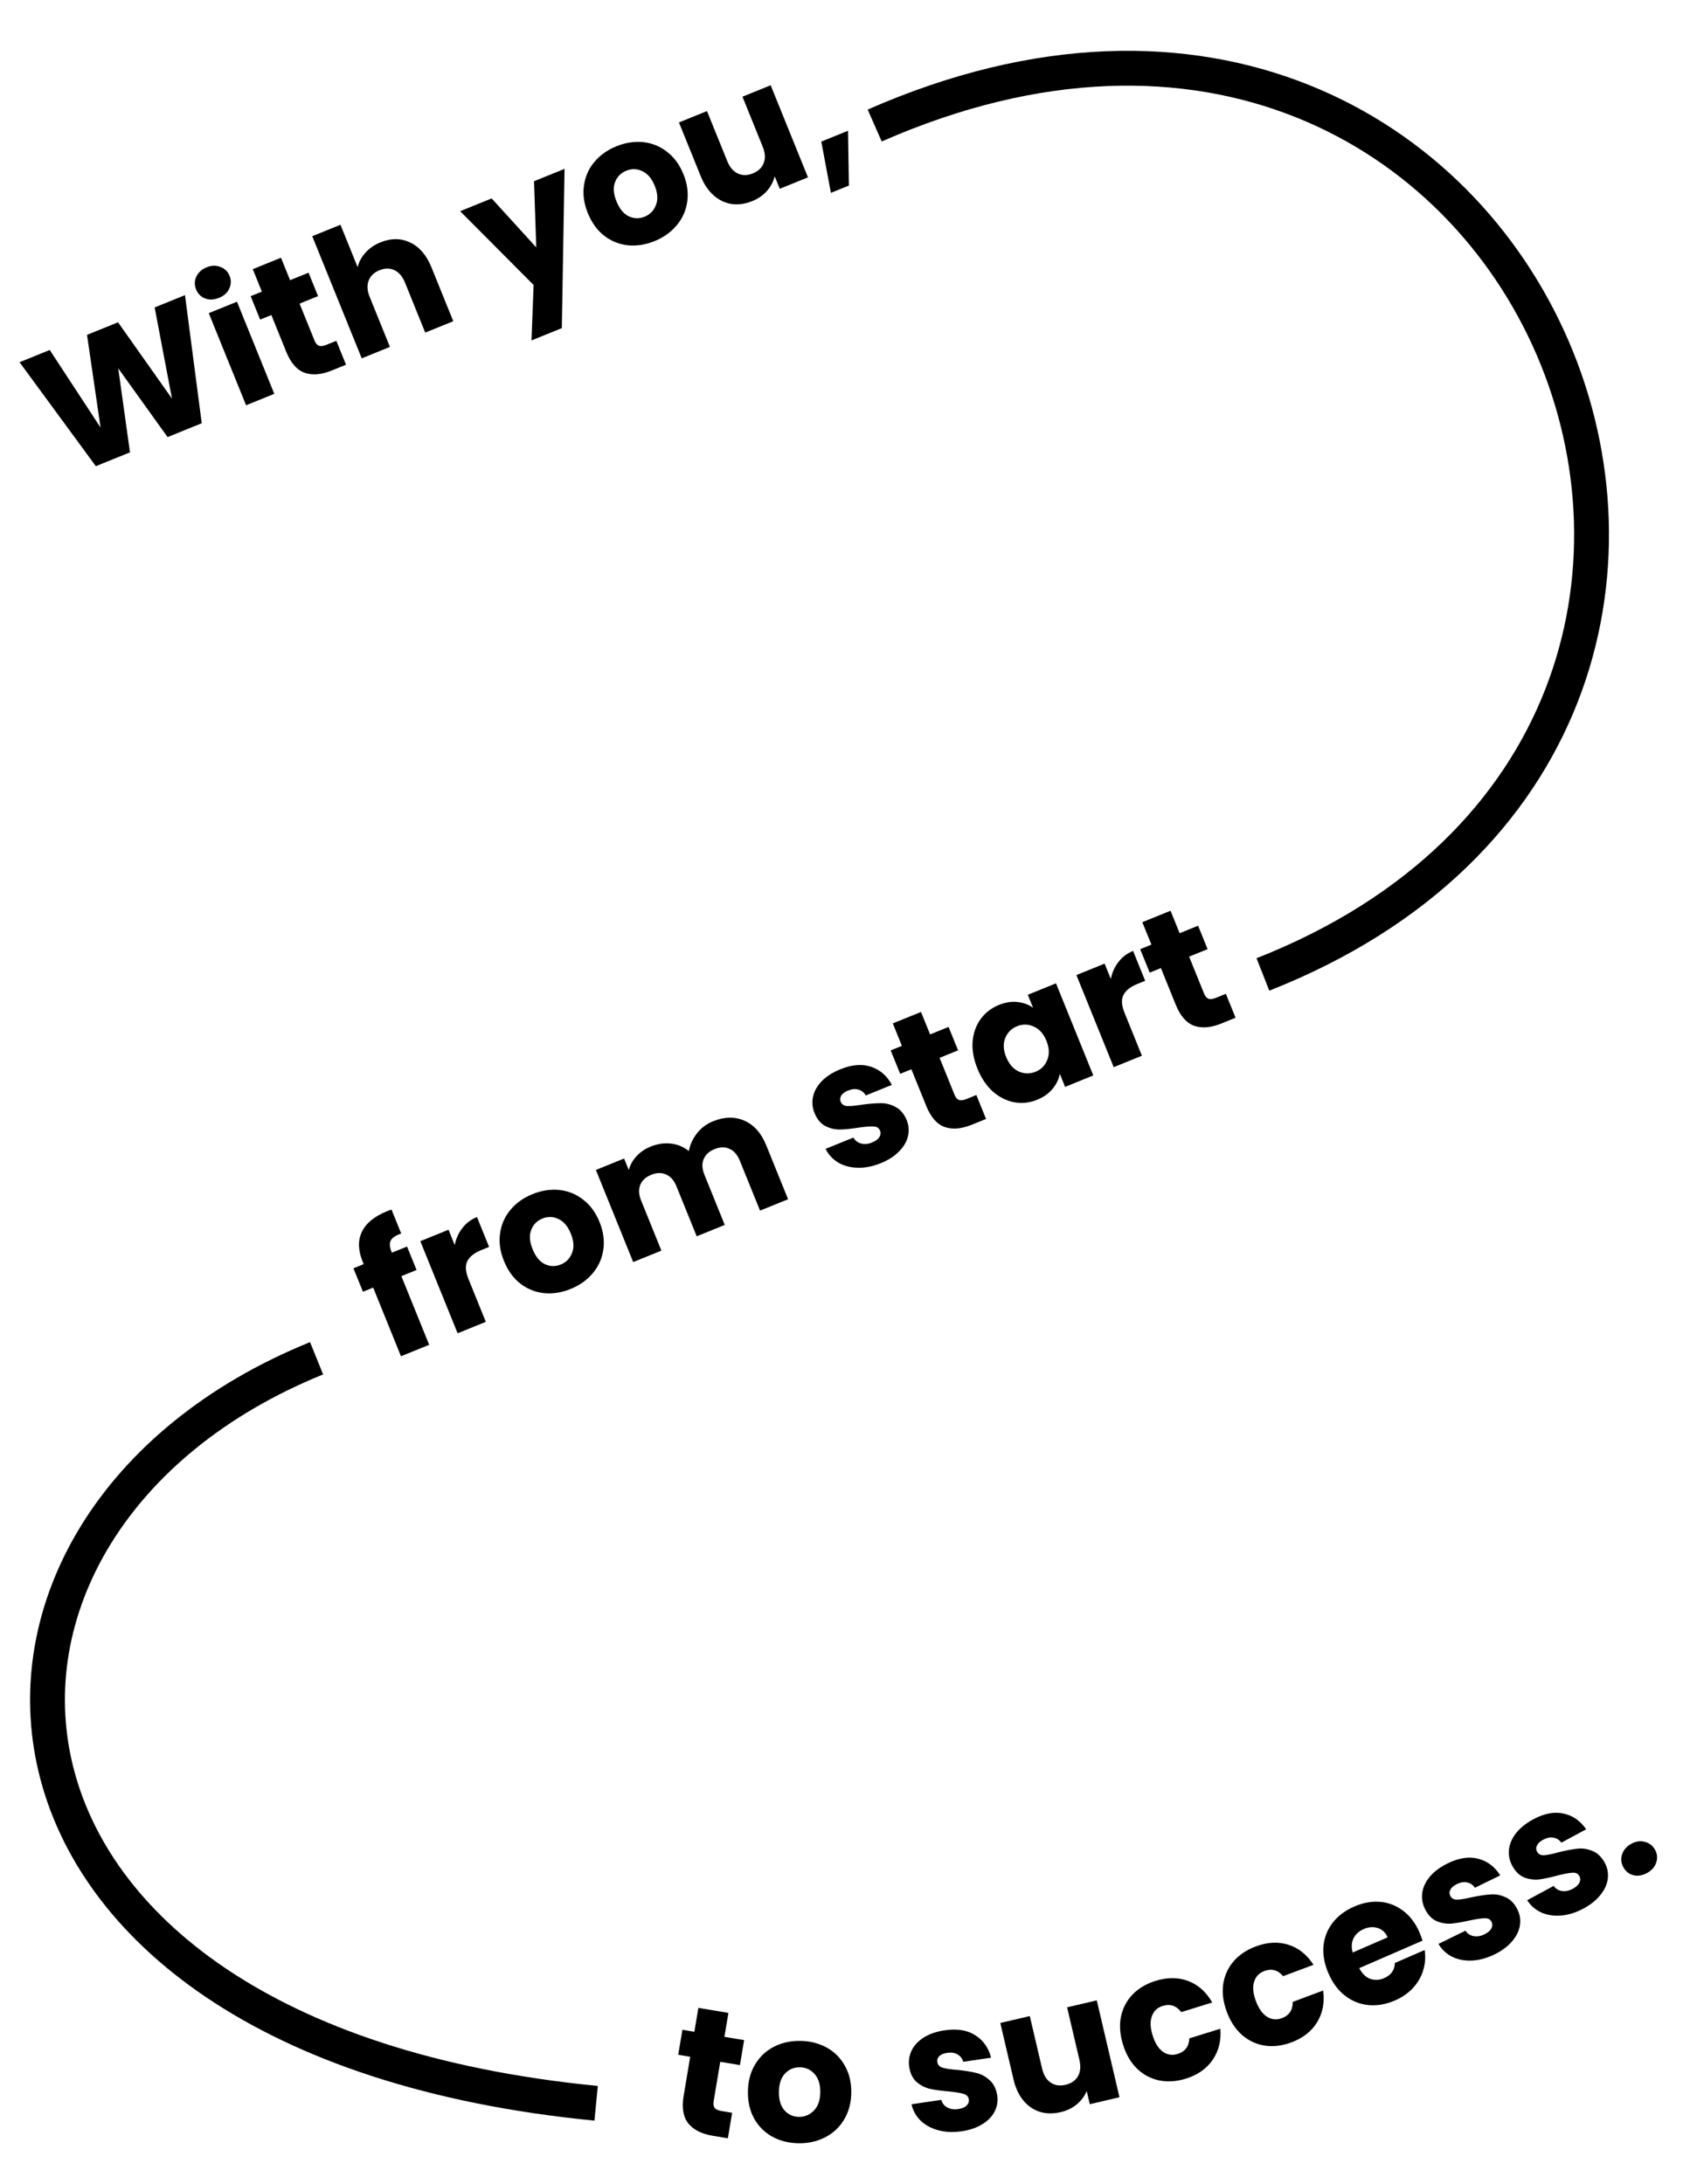 <?xml version="1.0" encoding="UTF-8"?> <svg xmlns="http://www.w3.org/2000/svg" width="291" height="376" viewBox="0 0 291 376" fill="none"><path d="M126.066 363.716L125.332 368.107L122.699 367.666C120.822 367.352 119.435 366.653 118.538 365.569C117.644 364.464 117.371 362.872 117.718 360.793L118.843 354.07L116.784 353.726L117.504 349.426L119.562 349.77L120.251 345.652L125.426 346.518L124.738 350.637L128.128 351.204L127.409 355.504L124.019 354.937L122.884 361.72C122.8 362.225 122.86 362.608 123.065 362.871C123.27 363.134 123.655 363.312 124.22 363.407L126.066 363.716Z" fill="black"></path><path d="M137.501 368.958C135.823 368.935 134.314 368.556 132.974 367.822C131.654 367.087 130.614 366.049 129.855 364.708C129.116 363.367 128.759 361.807 128.784 360.026C128.808 358.266 129.218 356.726 130.013 355.406C130.809 354.066 131.887 353.047 133.247 352.349C134.607 351.651 136.126 351.314 137.803 351.337C139.481 351.36 140.99 351.739 142.33 352.474C143.671 353.209 144.72 354.257 145.479 355.618C146.238 356.959 146.606 358.51 146.582 360.27C146.557 362.03 146.137 363.58 145.321 364.92C144.525 366.24 143.437 367.249 142.057 367.946C140.697 368.644 139.178 368.981 137.501 368.958ZM137.563 364.415C138.565 364.428 139.419 364.072 140.125 363.344C140.851 362.617 141.223 361.568 141.242 360.197C141.261 358.826 140.928 357.767 140.242 357.02C139.577 356.274 138.744 355.894 137.741 355.881C136.718 355.867 135.864 356.223 135.179 356.951C134.494 357.658 134.142 358.708 134.123 360.099C134.104 361.471 134.417 362.529 135.062 363.275C135.727 364.021 136.56 364.401 137.563 364.415Z" fill="black"></path><path d="M165.613 366.893C164.136 367.112 162.783 367.053 161.554 366.718C160.326 366.383 159.313 365.829 158.516 365.058C157.716 364.266 157.195 363.329 156.952 362.248L162.083 361.487C162.23 362.066 162.574 362.501 163.114 362.793C163.653 363.086 164.277 363.18 164.986 363.075C165.633 362.979 166.111 362.784 166.419 362.49C166.745 362.173 166.877 361.812 166.817 361.407C166.745 360.921 166.44 360.604 165.901 360.456C165.359 360.288 164.501 360.146 163.325 360.031C162.069 359.927 161.014 359.784 160.159 359.6C159.302 359.396 158.53 359.003 157.844 358.422C157.155 357.821 156.725 356.943 156.554 355.789C156.411 354.817 156.543 353.897 156.953 353.029C157.379 352.138 158.074 351.384 159.037 350.765C160.021 350.143 161.231 349.726 162.668 349.513C164.793 349.198 166.54 349.477 167.911 350.35C169.301 351.22 170.216 352.512 170.656 354.226L165.86 354.937C165.692 354.362 165.36 353.935 164.863 353.657C164.388 353.376 163.795 353.288 163.087 353.393C162.48 353.483 162.032 353.673 161.745 353.964C161.454 354.235 161.338 354.573 161.398 354.978C161.47 355.464 161.777 355.791 162.319 355.959C162.881 356.124 163.727 356.247 164.856 356.328C166.158 356.466 167.228 356.638 168.066 356.845C168.9 357.032 169.663 357.436 170.355 358.058C171.064 358.656 171.515 359.541 171.71 360.713C171.856 361.705 171.705 362.638 171.255 363.511C170.823 364.362 170.113 365.088 169.127 365.689C168.161 366.288 166.989 366.689 165.613 366.893Z" fill="black"></path><path d="M188.854 344.358L192.761 361.038L187.652 362.236L187.12 359.965C186.775 360.823 186.208 361.587 185.419 362.256C184.645 362.9 183.72 363.348 182.645 363.6C181.37 363.899 180.179 363.884 179.072 363.555C177.961 363.205 177.01 362.556 176.22 361.606C175.43 360.656 174.865 359.453 174.524 357.998L172.241 348.253L177.321 347.062L179.442 356.12C179.704 357.236 180.196 358.035 180.918 358.517C181.641 359 182.49 359.127 183.466 358.898C184.462 358.664 185.176 358.171 185.609 357.418C186.042 356.664 186.128 355.73 185.866 354.614L183.745 345.556L188.854 344.358Z" fill="black"></path><path d="M193.368 351.969C192.841 350.268 192.722 348.676 193.012 347.193C193.322 345.704 193.986 344.426 195.005 343.36C196.043 342.288 197.364 341.503 198.966 341.006C201.018 340.369 202.894 340.376 204.596 341.027C206.316 341.672 207.695 342.905 208.731 344.726L203.396 346.382C202.559 345.27 201.495 344.914 200.205 345.314C199.287 345.599 198.666 346.188 198.343 347.082C198.014 347.955 198.056 349.057 198.468 350.386C198.88 351.716 199.472 352.657 200.243 353.211C201.009 353.745 201.851 353.869 202.769 353.584C204.059 353.184 204.734 352.289 204.796 350.898L210.131 349.242C210.295 351.292 209.853 353.079 208.805 354.604C207.757 356.13 206.217 357.208 204.184 357.838C202.582 358.336 201.049 358.436 199.587 358.14C198.144 357.838 196.873 357.16 195.776 356.108C194.698 355.049 193.895 353.67 193.368 351.969Z" fill="black"></path><path d="M211.248 346.348C210.624 344.68 210.415 343.098 210.619 341.6C210.843 340.096 211.433 338.783 212.389 337.66C213.365 336.53 214.638 335.67 216.209 335.082C218.221 334.329 220.095 334.228 221.831 334.781C223.586 335.326 225.032 336.478 226.171 338.237L220.94 340.196C220.04 339.134 218.958 338.839 217.693 339.313C216.793 339.65 216.207 340.274 215.936 341.184C215.657 342.075 215.762 343.172 216.249 344.476C216.737 345.779 217.382 346.685 218.183 347.194C218.978 347.683 219.826 347.759 220.726 347.422C221.991 346.949 222.614 346.016 222.596 344.624L227.827 342.666C228.108 344.702 227.769 346.512 226.81 348.095C225.851 349.678 224.376 350.842 222.383 351.588C220.811 352.177 219.287 352.365 217.81 352.153C216.352 351.934 215.045 351.33 213.889 350.342C212.752 349.347 211.872 348.016 211.248 346.348Z" fill="black"></path><path d="M244.412 332.637C244.607 333.088 244.783 333.569 244.939 334.082L234.044 338.814C234.543 339.757 235.179 340.374 235.951 340.663C236.734 340.926 237.529 340.882 238.336 340.531C239.537 340.009 240.152 339.14 240.181 337.922L245.305 335.697C245.49 336.844 245.415 337.981 245.079 339.109C244.762 340.228 244.189 341.247 243.361 342.165C242.532 343.082 241.48 343.818 240.204 344.373C238.665 345.041 237.152 345.307 235.666 345.172C234.18 345.036 232.834 344.505 231.629 343.578C230.423 342.651 229.466 341.371 228.758 339.737C228.049 338.104 227.758 336.534 227.885 335.029C228.031 333.515 228.562 332.168 229.478 330.989C230.394 329.811 231.631 328.883 233.189 328.206C234.709 327.546 236.199 327.278 237.658 327.403C239.117 327.528 240.432 328.039 241.602 328.937C242.791 329.826 243.728 331.06 244.412 332.637ZM238.936 333.509C238.577 332.683 238.011 332.148 237.236 331.905C236.461 331.661 235.651 331.722 234.807 332.089C234 332.44 233.417 332.972 233.057 333.686C232.717 334.392 232.668 335.205 232.911 336.126L238.936 333.509Z" fill="black"></path><path d="M257.347 336.444C256.005 337.1 254.698 337.455 253.425 337.507C252.153 337.56 251.02 337.339 250.027 336.845C249.026 336.332 248.245 335.597 247.687 334.64L252.346 332.362C252.662 332.868 253.121 333.179 253.724 333.294C254.327 333.41 254.95 333.31 255.594 332.995C256.182 332.708 256.578 332.377 256.783 332.004C256.997 331.603 257.014 331.219 256.834 330.851C256.619 330.409 256.232 330.2 255.674 330.222C255.106 330.226 254.245 330.351 253.09 330.597C251.861 330.879 250.812 331.062 249.942 331.145C249.063 331.211 248.209 331.07 247.379 330.724C246.541 330.359 245.865 329.653 245.353 328.605C244.922 327.722 244.77 326.805 244.898 325.854C245.035 324.876 245.469 323.946 246.2 323.065C246.949 322.174 247.976 321.41 249.281 320.772C251.211 319.828 252.961 319.565 254.531 319.982C256.12 320.39 257.383 321.344 258.321 322.845L253.964 324.975C253.63 324.478 253.185 324.172 252.628 324.057C252.089 323.933 251.498 324.028 250.854 324.343C250.303 324.612 249.934 324.929 249.748 325.294C249.553 325.64 249.545 325.997 249.724 326.365C249.94 326.806 250.331 327.025 250.899 327.021C251.485 327.008 252.328 326.869 253.428 326.604C254.711 326.341 255.783 326.182 256.644 326.125C257.496 326.051 258.345 326.205 259.193 326.588C260.05 326.944 260.748 327.65 261.287 328.708C261.727 329.609 261.865 330.544 261.701 331.513C261.546 332.454 261.089 333.361 260.331 334.233C259.591 335.096 258.596 335.833 257.347 336.444Z" fill="black"></path><path d="M272.686 328.537C271.371 329.246 270.079 329.652 268.81 329.755C267.54 329.858 266.4 329.682 265.388 329.228C264.367 328.756 263.558 328.053 262.962 327.118L267.527 324.657C267.863 325.15 268.334 325.442 268.941 325.534C269.548 325.625 270.167 325.5 270.797 325.161C271.373 324.85 271.756 324.504 271.946 324.122C272.144 323.713 272.146 323.329 271.952 322.968C271.719 322.536 271.324 322.342 270.767 322.387C270.2 322.413 269.344 322.572 268.2 322.864C266.983 323.194 265.942 323.419 265.076 323.537C264.201 323.637 263.341 323.53 262.499 323.217C261.646 322.886 260.944 322.207 260.39 321.18C259.924 320.315 259.736 319.405 259.826 318.45C259.924 317.467 260.321 316.521 261.016 315.611C261.729 314.692 262.725 313.887 264.004 313.198C265.895 312.178 267.633 311.845 269.218 312.2C270.822 312.544 272.122 313.448 273.119 314.91L268.85 317.211C268.497 316.728 268.039 316.44 267.478 316.347C266.935 316.244 266.348 316.363 265.718 316.703C265.178 316.994 264.822 317.326 264.65 317.698C264.468 318.051 264.475 318.408 264.669 318.769C264.902 319.201 265.302 319.404 265.869 319.377C266.453 319.341 267.29 319.169 268.379 318.861C269.651 318.547 270.716 318.345 271.574 318.254C272.422 318.146 273.277 318.266 274.139 318.615C275.009 318.936 275.735 319.615 276.316 320.65C276.791 321.533 276.966 322.462 276.841 323.436C276.723 324.383 276.303 325.307 275.58 326.209C274.875 327.1 273.91 327.877 272.686 328.537Z" fill="black"></path><path d="M283.682 322.389C282.884 322.849 282.095 322.997 281.315 322.832C280.543 322.639 279.958 322.197 279.56 321.505C279.151 320.796 279.057 320.059 279.278 319.294C279.516 318.518 280.034 317.901 280.832 317.441C281.612 316.991 282.388 316.863 283.16 317.056C283.95 317.238 284.549 317.684 284.958 318.394C285.356 319.086 285.436 319.819 285.198 320.594C284.967 321.341 284.462 321.94 283.682 322.389Z" fill="black"></path><path d="M71.725 218.626L69.112 219.685L73.901 231.506L69.044 233.476L64.255 221.655L62.495 222.369L60.86 218.334L62.621 217.62L62.437 217.165C61.646 215.214 61.606 213.51 62.316 212.052C63.019 210.576 64.45 209.401 66.608 208.525C66.968 208.38 67.237 208.282 67.415 208.231L69.085 212.352C68.134 212.671 67.534 213.069 67.286 213.544C67.038 214.02 67.082 214.674 67.42 215.508L67.478 215.65L70.091 214.59L71.725 218.626Z" fill="black"></path><path d="M78.3 214.338C78.515 213.236 78.949 212.267 79.602 211.428C80.246 210.571 81.09 209.932 82.131 209.51L84.215 214.653L82.88 215.194C81.668 215.686 80.867 216.319 80.475 217.096C80.077 217.853 80.142 218.885 80.672 220.192L83.653 227.552L78.796 229.521L72.373 213.665L77.23 211.696L78.3 214.338Z" fill="black"></path><path d="M98.251 221.897C96.699 222.526 95.163 222.763 93.645 222.607C92.146 222.443 90.787 221.891 89.568 220.951C88.369 220.004 87.435 218.706 86.768 217.058C86.108 215.429 85.888 213.853 86.109 212.33C86.322 210.788 86.919 209.432 87.9 208.262C88.881 207.092 90.148 206.192 91.701 205.563C93.253 204.933 94.789 204.697 96.307 204.853C97.825 205.009 99.198 205.567 100.424 206.525C101.642 207.465 102.581 208.749 103.241 210.378C103.901 212.007 104.115 213.597 103.883 215.147C103.663 216.67 103.052 218.02 102.052 219.198C101.071 220.367 99.804 221.267 98.251 221.897ZM96.548 217.691C97.476 217.315 98.123 216.655 98.491 215.712C98.877 214.762 98.813 213.652 98.299 212.382C97.785 211.113 97.068 210.268 96.148 209.847C95.247 209.418 94.332 209.392 93.404 209.768C92.457 210.152 91.81 210.812 91.461 211.747C91.105 212.664 91.188 213.766 91.71 215.054C92.224 216.324 92.922 217.176 93.804 217.613C94.706 218.041 95.62 218.067 96.548 217.691Z" fill="black"></path><path d="M122.76 193.034C124.729 192.236 126.533 192.199 128.171 192.924C129.829 193.642 131.087 195.061 131.947 197.183L135.7 206.447L130.871 208.405L127.383 199.795C126.969 198.772 126.376 198.097 125.604 197.77C124.843 197.417 123.99 197.432 123.043 197.816C122.096 198.2 121.464 198.787 121.145 199.578C120.837 200.343 120.89 201.236 121.305 202.259L124.793 210.869L119.965 212.827L116.476 204.217C116.062 203.194 115.469 202.519 114.697 202.193C113.937 201.839 113.083 201.855 112.137 202.239C111.19 202.622 110.557 203.21 110.238 204.001C109.931 204.765 109.984 205.659 110.398 206.682L113.886 215.292L109.03 217.262L102.606 201.405L107.463 199.436L108.269 201.425C108.492 200.562 108.925 199.78 109.567 199.079C110.201 198.359 111.02 197.795 112.023 197.388C113.216 196.904 114.38 196.73 115.515 196.865C116.669 196.993 117.703 197.423 118.617 198.155C118.813 197.061 119.273 196.047 119.997 195.114C120.722 194.181 121.642 193.487 122.76 193.034Z" fill="black"></path><path d="M151.655 200.242C150.272 200.802 148.946 201.064 147.675 201.028C146.403 200.992 145.29 200.694 144.336 200.133C143.373 199.552 142.647 198.766 142.157 197.774L146.957 195.828C147.236 196.354 147.672 196.695 148.264 196.852C148.857 197.009 149.485 196.953 150.147 196.684C150.753 196.438 151.171 196.137 151.401 195.779C151.642 195.394 151.686 195.013 151.532 194.634C151.348 194.179 150.977 193.943 150.419 193.927C149.854 193.892 148.987 193.956 147.819 194.121C146.576 194.317 145.518 194.426 144.645 194.449C143.765 194.453 142.924 194.254 142.122 193.851C141.311 193.43 140.688 192.679 140.25 191.599C139.882 190.69 139.794 189.766 139.987 188.828C140.191 187.863 140.688 186.966 141.477 186.139C142.285 185.304 143.362 184.614 144.706 184.069C146.694 183.263 148.456 183.122 149.991 183.646C151.545 184.163 152.738 185.201 153.568 186.761L149.08 188.581C148.782 188.062 148.359 187.726 147.812 187.573C147.284 187.413 146.689 187.467 146.026 187.735C145.458 187.966 145.069 188.256 144.858 188.606C144.639 188.937 144.607 189.292 144.76 189.671C144.944 190.126 145.319 190.371 145.885 190.406C146.469 190.434 147.319 190.354 148.433 190.167C149.73 189.994 150.809 189.909 151.67 189.913C152.524 189.898 153.359 190.11 154.177 190.551C155.006 190.964 155.653 191.717 156.117 192.808C156.493 193.736 156.565 194.677 156.334 195.631C156.115 196.558 155.597 197.43 154.781 198.246C153.985 199.054 152.942 199.719 151.655 200.242Z" fill="black"></path><path d="M168.117 188.504L169.786 192.624L167.315 193.626C165.554 194.34 164.009 194.471 162.679 194.018C161.341 193.546 160.277 192.334 159.487 190.383L156.931 184.074L155 184.857L153.365 180.822L155.296 180.039L153.731 176.175L158.587 174.205L160.153 178.07L163.334 176.78L164.969 180.815L161.788 182.105L164.366 188.47C164.558 188.944 164.81 189.238 165.122 189.355C165.433 189.471 165.854 189.422 166.384 189.207L168.117 188.504Z" fill="black"></path><path d="M168.303 183.962C167.643 182.333 167.366 180.78 167.473 179.303C167.599 177.818 168.058 176.529 168.85 175.436C169.642 174.343 170.691 173.532 171.997 173.002C173.114 172.549 174.182 172.381 175.199 172.498C176.235 172.607 177.13 172.939 177.884 173.493L176.975 171.248L181.831 169.279L188.255 185.135L183.398 187.105L182.489 184.86C182.315 185.791 181.894 186.656 181.226 187.456C180.577 188.249 179.694 188.872 178.577 189.325C177.289 189.847 175.981 189.991 174.652 189.758C173.315 189.506 172.085 188.891 170.961 187.913C169.849 186.909 168.963 185.592 168.303 183.962ZM180.186 179.177C179.695 177.964 178.967 177.146 178.001 176.721C177.054 176.289 176.098 176.269 175.133 176.66C174.167 177.052 173.485 177.736 173.087 178.714C172.701 179.664 172.753 180.746 173.245 181.958C173.736 183.171 174.459 184.003 175.413 184.454C176.379 184.878 177.344 184.895 178.31 184.503C179.276 184.112 179.948 183.431 180.327 182.461C180.724 181.484 180.678 180.389 180.186 179.177Z" fill="black"></path><path d="M191.273 168.527C191.488 167.426 191.921 166.456 192.574 165.618C193.219 164.761 194.062 164.121 195.103 163.699L197.187 168.842L195.852 169.383C194.64 169.875 193.839 170.508 193.448 171.285C193.049 172.042 193.114 173.074 193.644 174.381L196.626 181.741L191.769 183.71L185.345 167.854L190.202 165.885L191.273 168.527Z" fill="black"></path><path d="M211.081 171.082L212.751 175.202L210.28 176.204C208.519 176.918 206.973 177.049 205.643 176.595C204.306 176.123 203.241 174.912 202.451 172.96L199.895 166.652L197.964 167.435L196.329 163.4L198.261 162.617L196.695 158.752L201.552 156.783L203.118 160.647L206.299 159.357L207.933 163.393L204.752 164.682L207.331 171.048C207.523 171.521 207.774 171.816 208.086 171.932C208.398 172.049 208.819 171.999 209.349 171.784L211.081 171.082Z" fill="black"></path><path d="M31.854 50.804L34.737 72.86L28.858 75.244L20.358 63.406L22.382 77.87L16.503 80.254L3.366 62.356L8.564 60.249L17.315 73.606L14.983 57.646L20.322 55.48L29.613 68.619L26.628 52.924L31.854 50.804Z" fill="black"></path><path d="M37.722 51.27C36.87 51.616 36.07 51.653 35.321 51.383C34.584 51.087 34.065 50.569 33.766 49.831C33.459 49.073 33.471 48.34 33.801 47.633C34.143 46.898 34.74 46.359 35.592 46.013C36.426 45.675 37.211 45.654 37.948 45.951C38.697 46.221 39.225 46.735 39.532 47.492C39.831 48.231 39.81 48.968 39.468 49.702C39.137 50.41 38.555 50.932 37.722 51.27ZM40.804 51.939L47.228 67.795L42.371 69.765L35.947 53.909L40.804 51.939Z" fill="black"></path><path d="M57.911 58.666L59.581 62.786L57.109 63.788C55.349 64.502 53.803 64.633 52.473 64.18C51.136 63.707 50.071 62.496 49.281 60.544L46.725 54.236L44.794 55.019L43.159 50.984L45.091 50.201L43.525 46.336L48.382 44.367L49.947 48.231L53.129 46.942L54.763 50.977L51.582 52.267L54.161 58.632C54.353 59.105 54.604 59.4 54.916 59.517C55.228 59.633 55.649 59.584 56.179 59.368L57.911 58.666Z" fill="black"></path><path d="M65.535 41.712C67.353 40.975 69.057 40.99 70.646 41.757C72.228 42.505 73.445 43.931 74.296 46.033L78.049 55.297L73.221 57.255L69.733 48.645C69.303 47.584 68.695 46.871 67.908 46.507C67.121 46.142 66.263 46.148 65.335 46.524C64.407 46.9 63.788 47.493 63.477 48.303C63.166 49.113 63.225 50.049 63.655 51.11L67.143 59.72L62.286 61.689L53.767 40.661L58.624 38.692L61.583 45.995C61.791 45.094 62.237 44.263 62.92 43.501C63.603 42.738 64.475 42.142 65.535 41.712Z" fill="black"></path><path d="M97.209 29.067L96.742 56.484L91.516 58.603L91.882 49.059L79.23 36.357L84.655 34.157L92.337 42.589L91.955 31.197L97.209 29.067Z" fill="black"></path><path d="M112.695 41.513C111.143 42.142 109.607 42.379 108.089 42.223C106.589 42.059 105.231 41.507 104.012 40.567C102.813 39.62 101.879 38.322 101.211 36.674C100.551 35.045 100.332 33.469 100.552 31.946C100.765 30.404 101.363 29.048 102.344 27.878C103.325 26.708 104.592 25.808 106.144 25.179C107.697 24.549 109.232 24.312 110.751 24.469C112.269 24.625 113.641 25.182 114.867 26.141C116.086 27.081 117.025 28.365 117.685 29.994C118.345 31.623 118.559 33.213 118.327 34.763C118.106 36.286 117.496 37.636 116.496 38.813C115.515 39.983 114.248 40.883 112.695 41.513ZM110.992 37.307C111.919 36.931 112.567 36.271 112.935 35.328C113.321 34.377 113.257 33.267 112.743 31.998C112.229 30.729 111.512 29.884 110.591 29.463C109.69 29.034 108.776 29.008 107.848 29.384C106.901 29.768 106.254 30.428 105.905 31.363C105.549 32.28 105.632 33.382 106.154 34.67C106.668 35.939 107.366 36.792 108.248 37.228C109.149 37.657 110.064 37.683 110.992 37.307Z" fill="black"></path><path d="M132.7 14.675L139.123 30.531L134.266 32.501L133.391 30.341C133.183 31.242 132.741 32.083 132.066 32.864C131.401 33.618 130.558 34.203 129.535 34.618C128.324 35.109 127.146 35.278 126.004 35.123C124.853 34.95 123.815 34.456 122.89 33.64C121.964 32.825 121.221 31.725 120.661 30.342L116.908 21.079L121.736 19.121L125.224 27.731C125.654 28.792 126.262 29.505 127.049 29.869C127.837 30.234 128.694 30.228 129.622 29.852C130.569 29.468 131.197 28.871 131.509 28.061C131.82 27.251 131.761 26.316 131.331 25.255L127.843 16.645L132.7 14.675Z" fill="black"></path><path d="M146.019 22.508L146.17 31.942L143.074 33.197L141.418 24.373L146.019 22.508Z" fill="black"></path><path d="M150.613 21.608C264.114 -28.239 326.17 124.941 217.458 167.75" stroke="black" stroke-width="6" stroke-miterlimit="10"></path><path d="M54.511 233.826C-15.48 262.208 -11.35 350.979 102.647 362.077" stroke="black" stroke-width="6" stroke-miterlimit="10"></path></svg> 